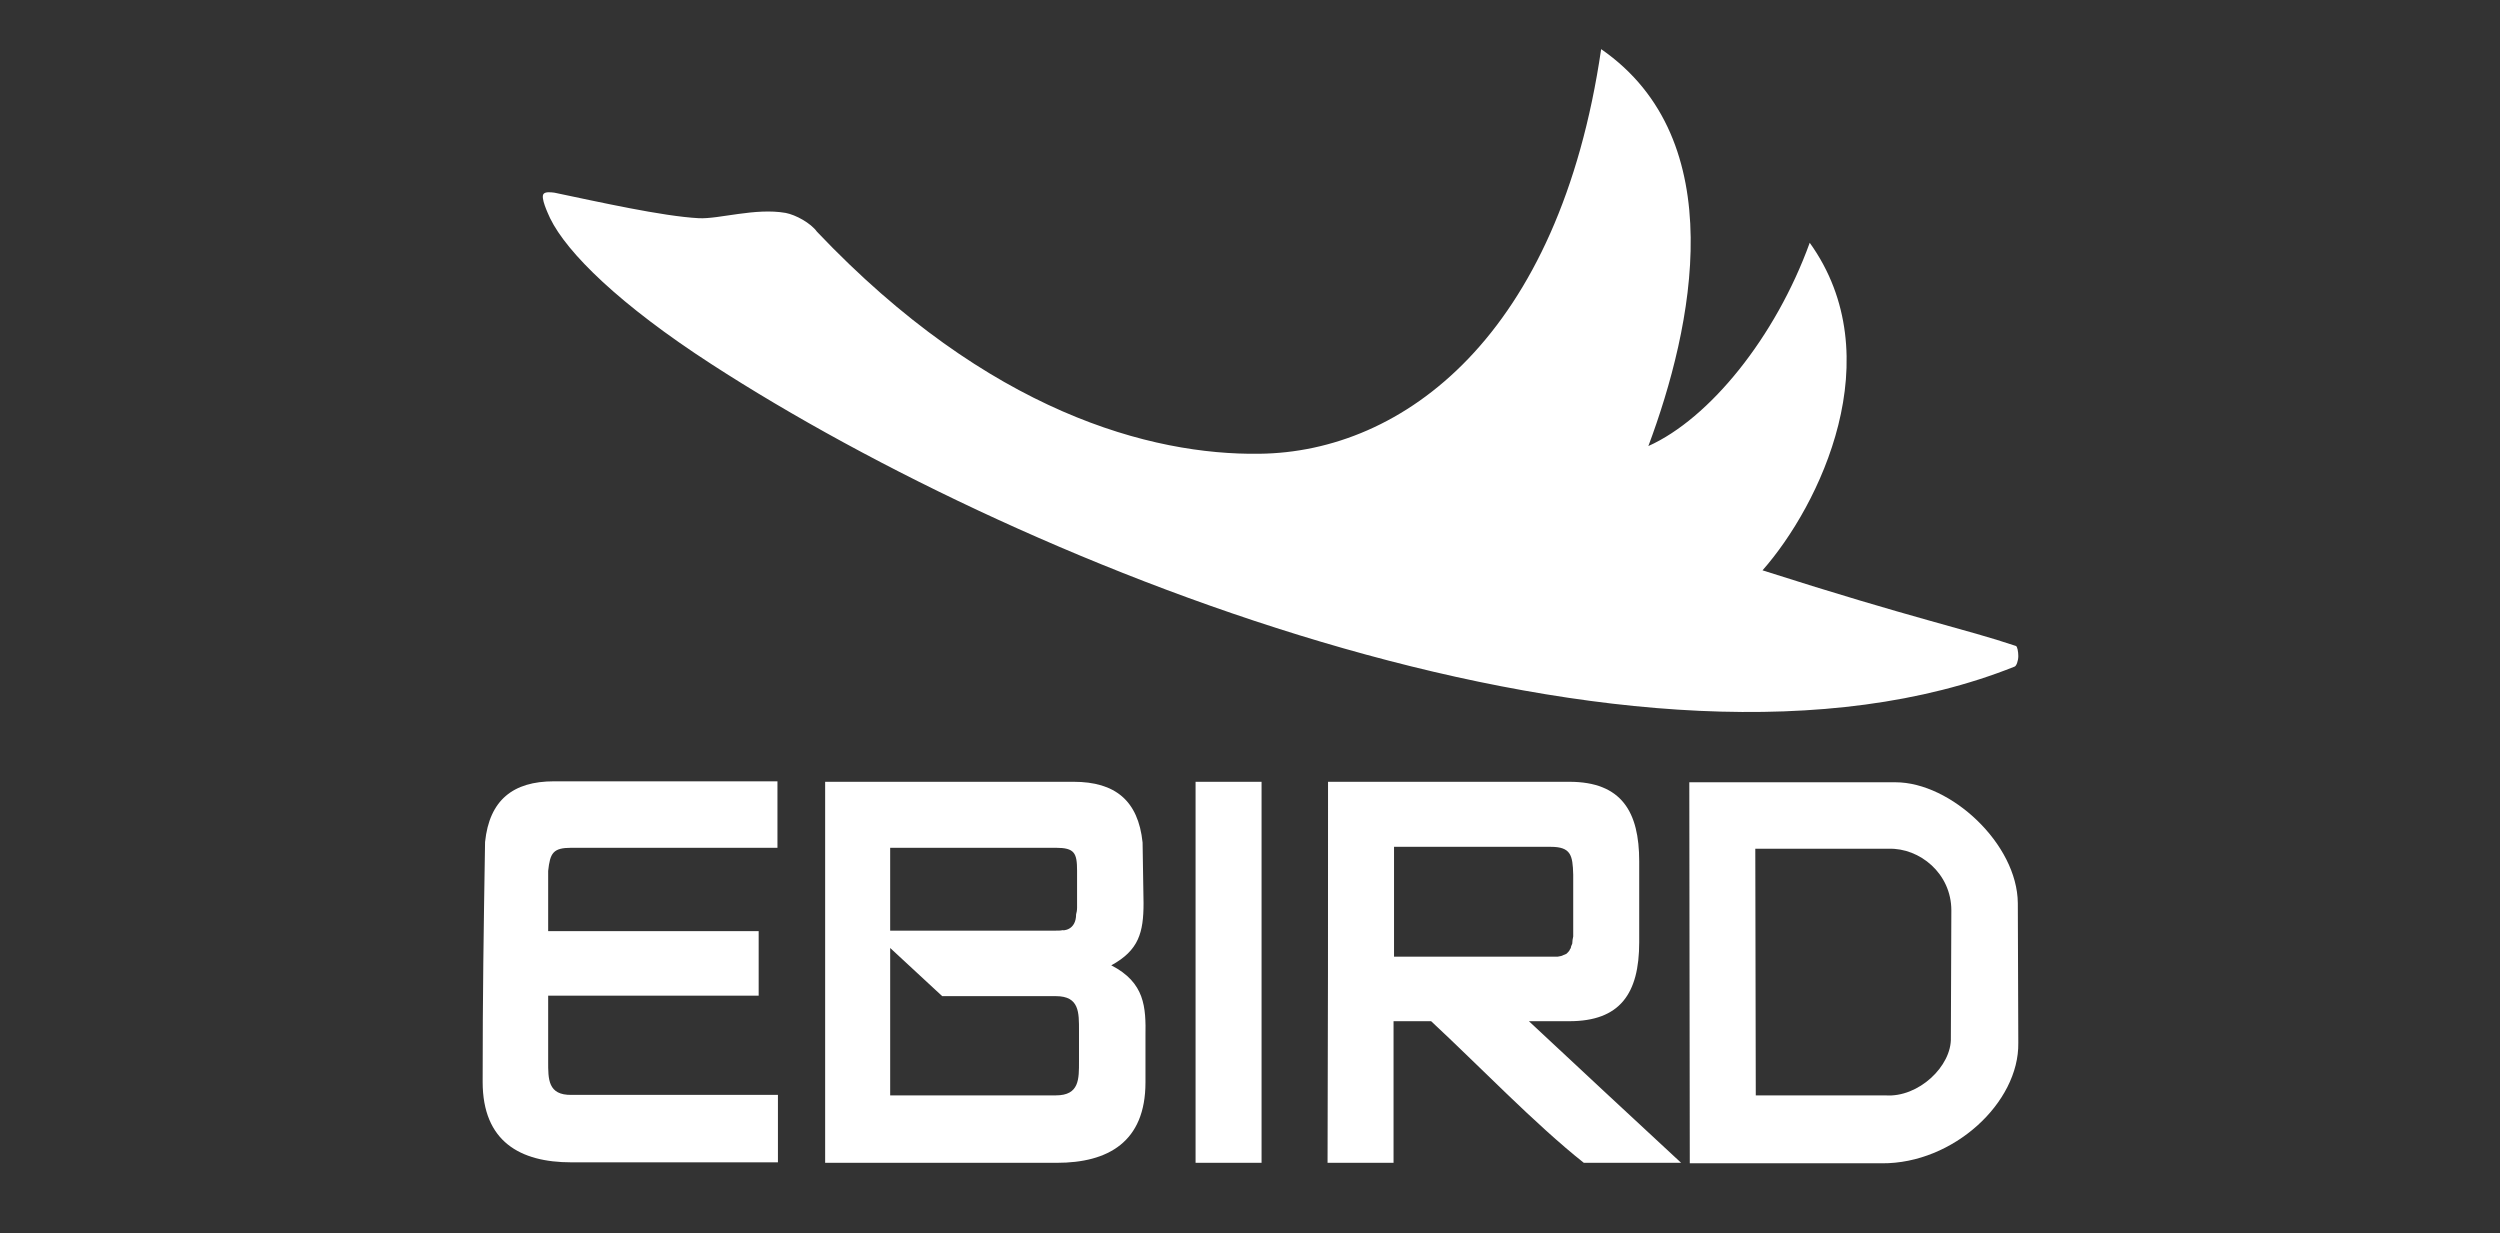 <?xml version="1.0" encoding="utf-8"?>
<!-- Generator: Adobe Illustrator 22.0.0, SVG Export Plug-In . SVG Version: 6.00 Build 0)  -->
<svg version="1.1" id="图层_1" xmlns="http://www.w3.org/2000/svg" xmlns:xlink="http://www.w3.org/1999/xlink" x="0px" y="0px"
	 viewBox="0 0 519 256" style="enable-background:new 0 0 519 256;" xml:space="preserve">
<rect x="0" y="0" width="519" height="256" fill="#333333" stroke="none"/>
<style type="text/css">
	.st0{fill-rule:evenodd;clip-rule:evenodd;fill:#FFFFFF;}
</style>
<g>
	<g>
		<path class="st0" d="M275.7,162.3c16.7,0,33.4,0,50.1,0c10.9,0,14.5,6.3,14.5,16.5v16.8c0,10.7-4,16.4-14.5,16.4h-8.4
			c10.5,9.8,21,19.6,31.6,29.4c-6.7,0-13.4,0-20.2,0c-10.1-8-21.9-20.3-31.7-29.4h-7.8c0,9.8,0,19.6,0,29.4c-4.5,0-9.1,0-13.7,0
			C275.7,215,275.7,188.6,275.7,162.3L275.7,162.3z M321.9,175.8h-32.5v22.8h32.5c0.6,0,1.1,0,1.5,0c0.4-0.1,0.8-0.1,1.1-0.3
			c0.3-0.1,0.5-0.2,0.7-0.3c0.1-0.1,0.3-0.3,0.4-0.4c0.2-0.2,0.3-0.4,0.4-0.7h0.1c0-0.3,0.1-0.6,0.3-1c0-0.5,0.1-1,0.2-1.5
			c0-0.5,0-1.1,0-1.8v-11C326.5,177.5,326.1,175.8,321.9,175.8L321.9,175.8z"/>
		<path class="st0" d="M350.7,162.4c16.7,0,26.1,0,42.8,0c11.5,0,25.3,12.8,25.4,25.1l0.1,29c0.2,12.4-13.5,25.1-28.3,25
			c-15.6,0-24.3,0-39.9,0C350.8,215,350.7,188.8,350.7,162.4L350.7,162.4z M405.1,189c0-7.7-6.6-13-13-12.8h-27.7
			c0,17.2,0.1,34,0.1,51.2h26.9c6.9,0.5,13.8-6.1,13.6-12L405.1,189z"/>
		<path class="st0" d="M171.3,162.3c16.7,0,35,0,51.6,0c8.6,0,13.4,3.9,14.3,12.6l0.2,12.6c0,6.1-1,9.8-6.7,12.9
			c7,3.6,7.2,8.7,7.1,14.7v9.6c0,12.4-7.8,16.7-18.4,16.7h-48.1C171.3,215,171.3,188.6,171.3,162.3L171.3,162.3z M223.6,188.4v-7.6
			c0-3.7-0.5-4.8-4.4-4.8h-34.4v17.2h34.4c0.5,0,1,0,1.4-0.1c0,0.1,2.8,0.1,2.8-3.3C223.5,189.5,223.6,189,223.6,188.4L223.6,188.4z
			 M224,220.3V214c0-3.8,0.1-7.2-4.8-7.2h-23.6l-10.8-10v30.6h34.4C224.1,227.4,224,224,224,220.3L224,220.3z"/>
		<path class="st0" d="M248.2,162.3c4.6,0,9.1,0,13.7,0c0,26.4,0,52.7,0,79.1c-4.5,0-9.1,0-13.7,0
			C248.2,215,248.2,188.6,248.2,162.3L248.2,162.3z"/>
		<path class="st0" d="M113.8,220.3v-13.6h43.7v-13.4h-43.7v-12.5c0.4-3.7,1-4.8,4.8-4.8h42.8v-13.8h-46.4
			c-8.5,0-13.4,3.9-14.3,12.6c-0.3,18.8-0.5,31.5-0.5,49.8c0,12.4,7.8,16.7,18.4,16.7h42.9v-14h-42.8
			C113.7,227.4,113.8,224,113.8,220.3L113.8,220.3z"/>
	</g>
	<path class="st0" d="M418.5,134.1c0.3,0.1,0.5,1.2,0.5,2.1c0,1-0.4,2.1-0.8,2.2c-76.9,30.7-204.3-19.9-270.5-62.8
		c-19-12.3-30-23.1-33.5-30.3c-0.4-0.9-2.1-4.4-1.3-5.1c0.4-0.4,1.4-0.3,2.2-0.2c9.1,1.9,22.4,4.9,30,5.3c4.2,0.2,11.7-2.2,18-1.1
		c2.1,0.4,5.2,2.1,6.5,3.9c35.7,37.6,69.5,46.4,91.8,46.1c29.9-0.3,62.3-24.4,71-84c27.3,18.9,19,57.8,9.8,82.4
		c12.7-5.7,26.4-22.6,33.5-42.2c17,23.7,2.1,54.5-9.8,68C397.8,128.6,407.8,130.5,418.5,134.1L418.5,134.1z"/>
</g>
</svg>

